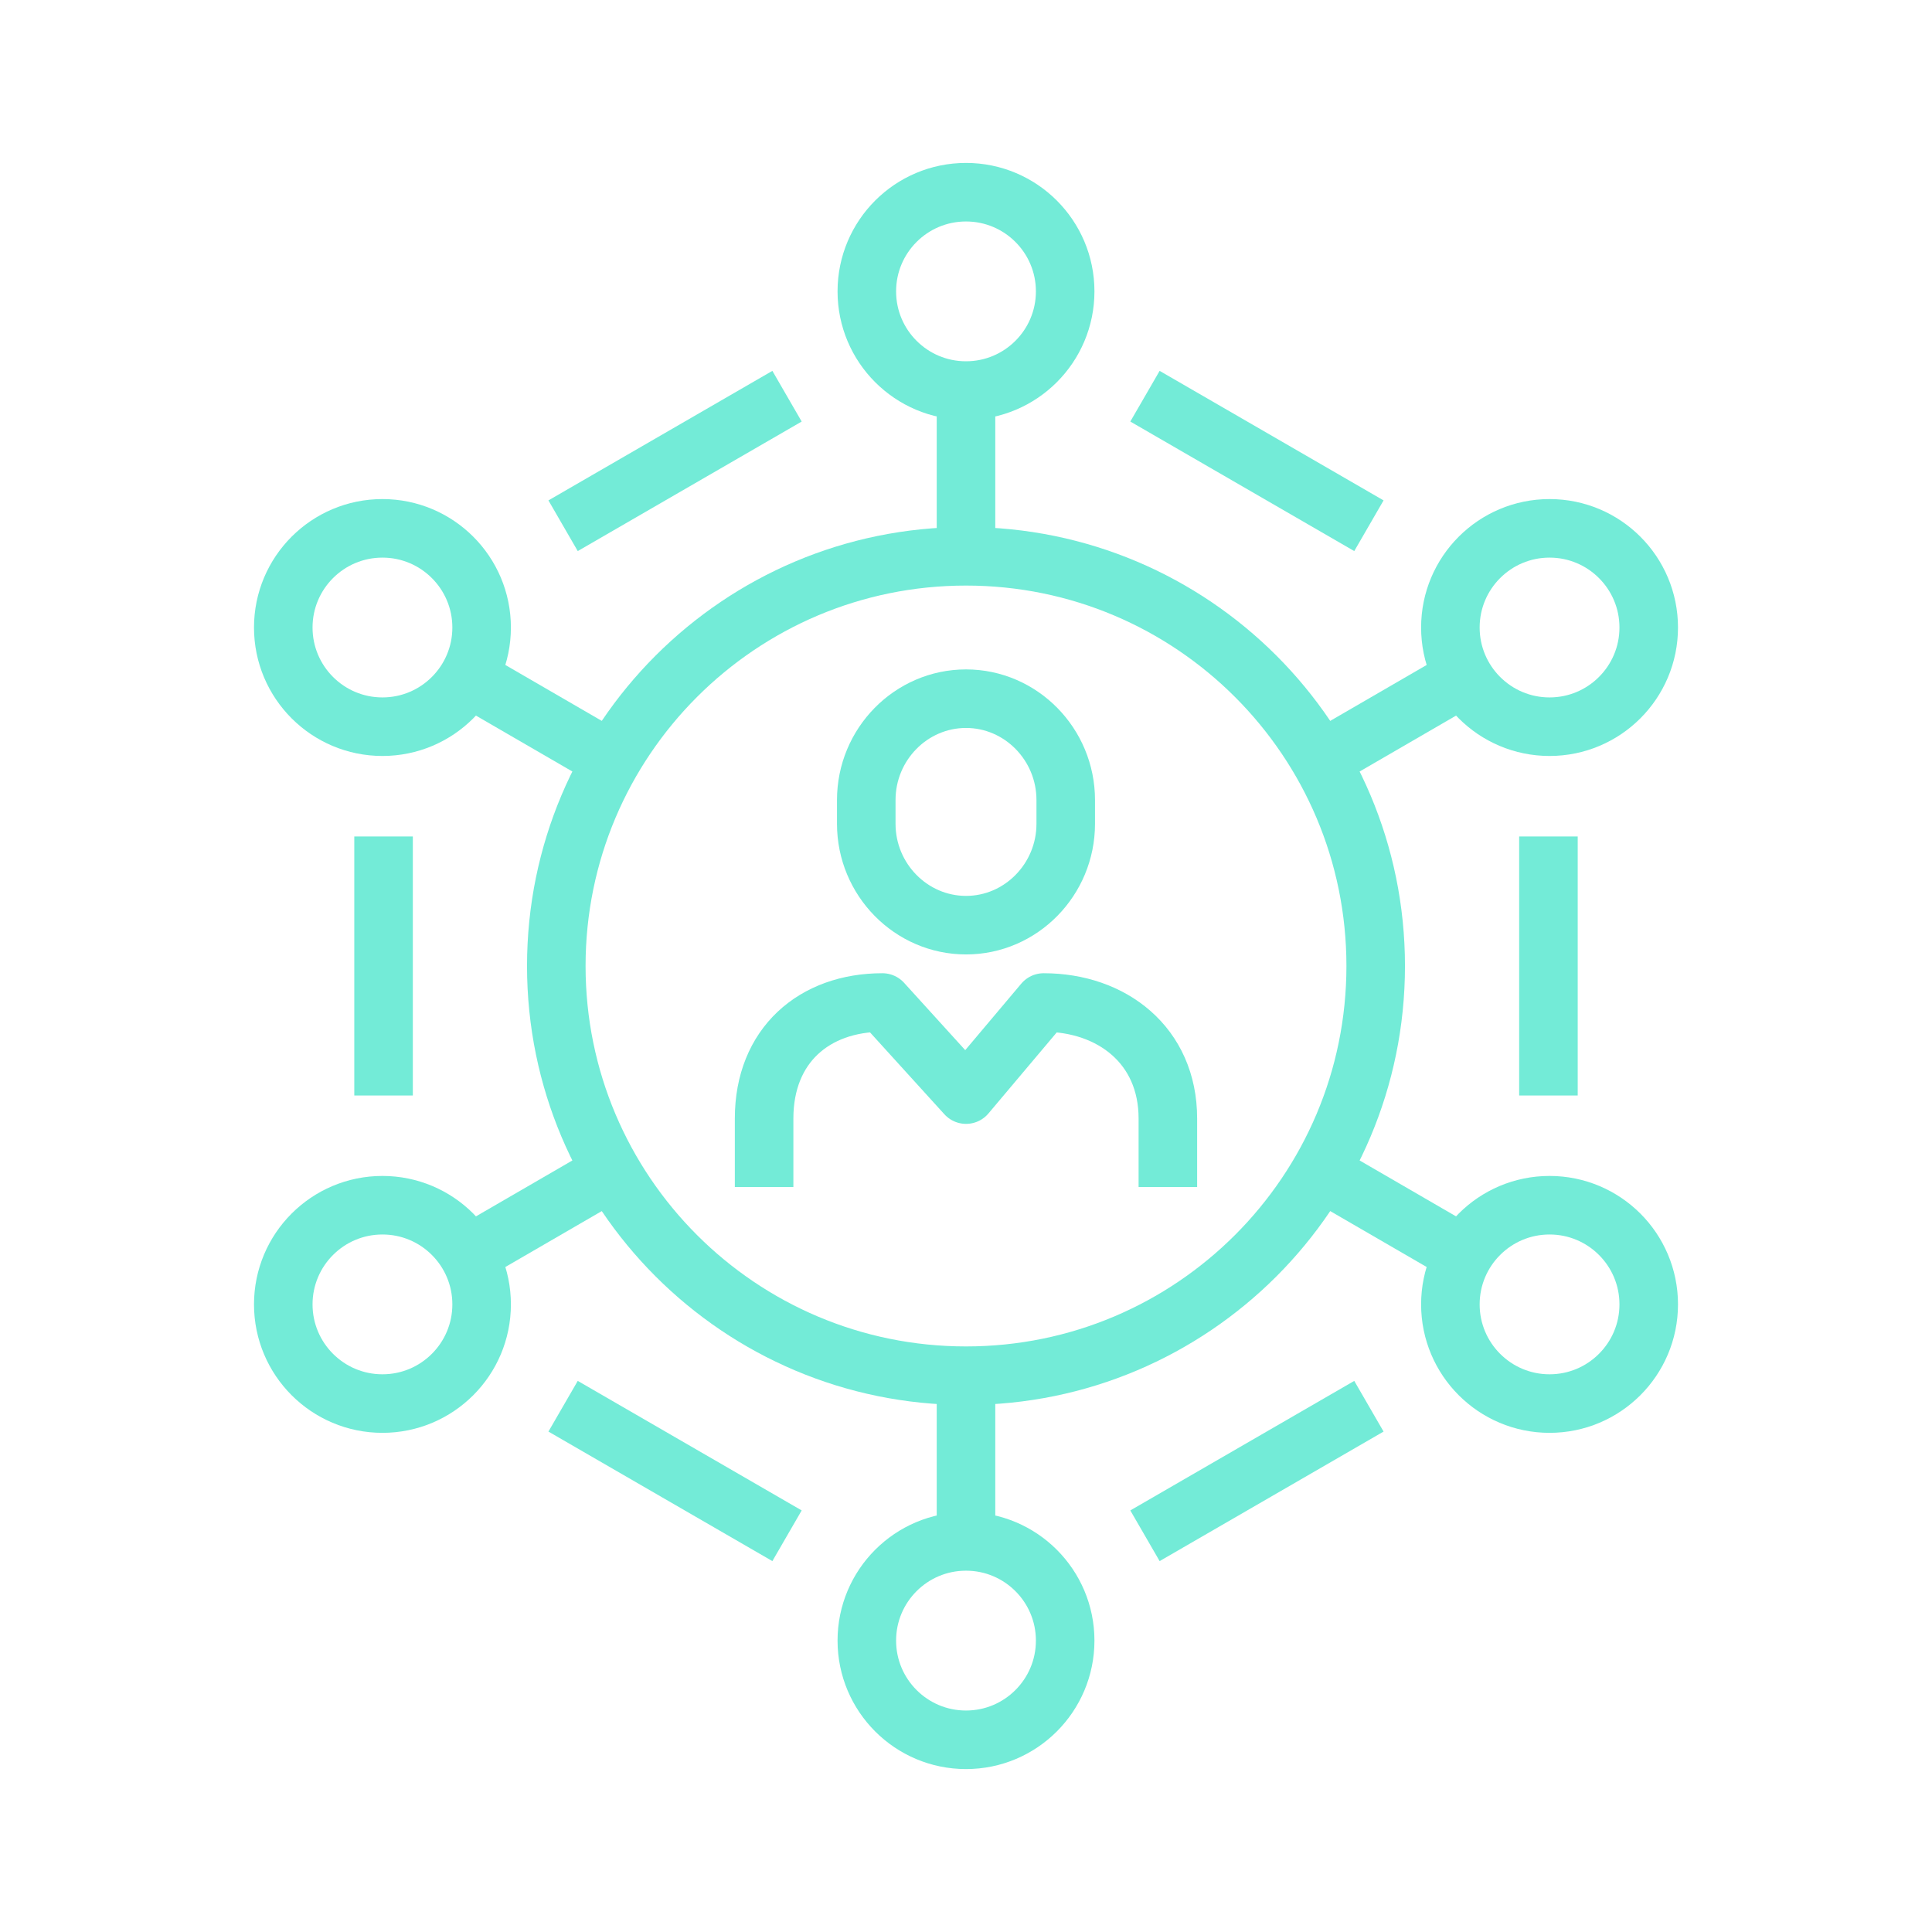 <svg width="66" height="66" viewBox="0 0 66 66" fill="none" xmlns="http://www.w3.org/2000/svg">
<g id="8560456_businessman_network_management_strategy_connection_icon">
<g id="Group">
<g id="Group_2">
<path id="Vector" d="M26.103 40.551V38.209C26.103 35.709 27.819 34.247 30.145 34.247L33.002 37.393L35.653 34.247C37.978 34.247 39.896 35.709 39.896 38.209V40.551" stroke="#73EBD7" stroke-width="2" stroke-miterlimit="10" stroke-linejoin="round"/>
<path id="Vector_2" d="M36.407 28.143C36.407 30.046 34.877 31.605 33.001 31.605C31.125 31.605 29.593 30.047 29.593 28.143V27.33C29.593 25.425 31.123 23.868 33.001 23.868C34.875 23.868 36.407 25.425 36.407 27.33V28.143Z" stroke="#73EBD7" stroke-width="2" stroke-miterlimit="10"/>
</g>
<g id="Group_3">
<g id="Group_4">
<path id="Vector_3" d="M39.114 13.535L46.764 17.96" stroke="#73EBD7" stroke-width="2" stroke-miterlimit="10"/>
<path id="Vector_4" d="M26.886 13.535L19.236 17.96" stroke="#73EBD7" stroke-width="2" stroke-miterlimit="10"/>
</g>
<g id="Group_5">
<path id="Vector_5" d="M39.114 52.464L46.764 48.039" stroke="#73EBD7" stroke-width="2" stroke-miterlimit="10"/>
<path id="Vector_6" d="M26.886 52.464L19.236 48.039" stroke="#73EBD7" stroke-width="2" stroke-miterlimit="10"/>
</g>
</g>
<g id="Group_6">
<g id="Group_7">
<path id="Vector_7" d="M33 13.342C34.871 13.342 36.388 11.825 36.388 9.954C36.388 8.083 34.871 6.566 33 6.566C31.129 6.566 29.612 8.083 29.612 9.954C29.612 11.825 31.129 13.342 33 13.342Z" stroke="#73EBD7" stroke-width="2" stroke-miterlimit="10" stroke-linejoin="round"/>
<path id="Vector_8" d="M33 13.72V18.892" stroke="#73EBD7" stroke-width="2" stroke-miterlimit="10" stroke-linejoin="round"/>
</g>
<g id="Group_8">
<path id="Vector_9" d="M33 59.434C34.871 59.434 36.388 57.917 36.388 56.045C36.388 54.174 34.871 52.657 33 52.657C31.129 52.657 29.612 54.174 29.612 56.045C29.612 57.917 31.129 59.434 33 59.434Z" stroke="#73EBD7" stroke-width="2" stroke-miterlimit="10" stroke-linejoin="round"/>
<path id="Vector_10" d="M33 52.28V47.107" stroke="#73EBD7" stroke-width="2" stroke-miterlimit="10" stroke-linejoin="round"/>
</g>
</g>
<g id="Group_9">
<g id="Group_10">
<g id="Group_11">
<path id="Vector_11" d="M52.935 24.825C54.806 24.825 56.323 23.308 56.323 21.437C56.323 19.566 54.806 18.049 52.935 18.049C51.064 18.049 49.547 19.566 49.547 21.437C49.547 23.308 51.064 24.825 52.935 24.825Z" stroke="#73EBD7" stroke-width="2" stroke-miterlimit="10" stroke-linejoin="round"/>
<path id="Vector_12" d="M49.679 23.326L45.203 25.921" stroke="#73EBD7" stroke-width="2" stroke-miterlimit="10" stroke-linejoin="round"/>
</g>
<g id="Group_12">
<path id="Vector_13" d="M13.065 24.825C14.936 24.825 16.453 23.308 16.453 21.437C16.453 19.566 14.936 18.049 13.065 18.049C11.194 18.049 9.677 19.566 9.677 21.437C9.677 23.308 11.194 24.825 13.065 24.825Z" stroke="#73EBD7" stroke-width="2" stroke-miterlimit="10" stroke-linejoin="round"/>
<path id="Vector_14" d="M16.321 23.326L20.797 25.921" stroke="#73EBD7" stroke-width="2" stroke-miterlimit="10" stroke-linejoin="round"/>
</g>
</g>
<g id="Group_13">
<g id="Group_14">
<path id="Vector_15" d="M13.065 47.948C14.936 47.948 16.453 46.431 16.453 44.56C16.453 42.689 14.936 41.172 13.065 41.172C11.194 41.172 9.677 42.689 9.677 44.56C9.677 46.431 11.194 47.948 13.065 47.948Z" stroke="#73EBD7" stroke-width="2" stroke-miterlimit="10" stroke-linejoin="round"/>
<path id="Vector_16" d="M16.321 42.673L20.797 40.078" stroke="#73EBD7" stroke-width="2" stroke-miterlimit="10" stroke-linejoin="round"/>
</g>
<g id="Group_15">
<path id="Vector_17" d="M52.935 47.948C54.806 47.948 56.323 46.431 56.323 44.56C56.323 42.689 54.806 41.172 52.935 41.172C51.064 41.172 49.547 42.689 49.547 44.56C49.547 46.431 51.064 47.948 52.935 47.948Z" stroke="#73EBD7" stroke-width="2" stroke-miterlimit="10" stroke-linejoin="round"/>
<path id="Vector_18" d="M49.679 42.673L45.203 40.078" stroke="#73EBD7" stroke-width="2" stroke-miterlimit="10" stroke-linejoin="round"/>
</g>
</g>
</g>
<path id="Vector_19" d="M33 46.996C40.73 46.996 46.996 40.73 46.996 33C46.996 25.27 40.73 19.004 33 19.004C25.27 19.004 19.004 25.27 19.004 33C19.004 40.73 25.27 46.996 33 46.996Z" stroke="#73EBD7" stroke-width="2" stroke-miterlimit="10" stroke-linejoin="round"/>
<g id="Group_16">
<path id="Vector_20" d="M13.103 28.575V37.424" stroke="#73EBD7" stroke-width="2" stroke-miterlimit="10"/>
<path id="Vector_21" d="M52.897 28.575V37.424" stroke="#73EBD7" stroke-width="2" stroke-miterlimit="10"/>
</g>
</g>
</g>
</svg>
